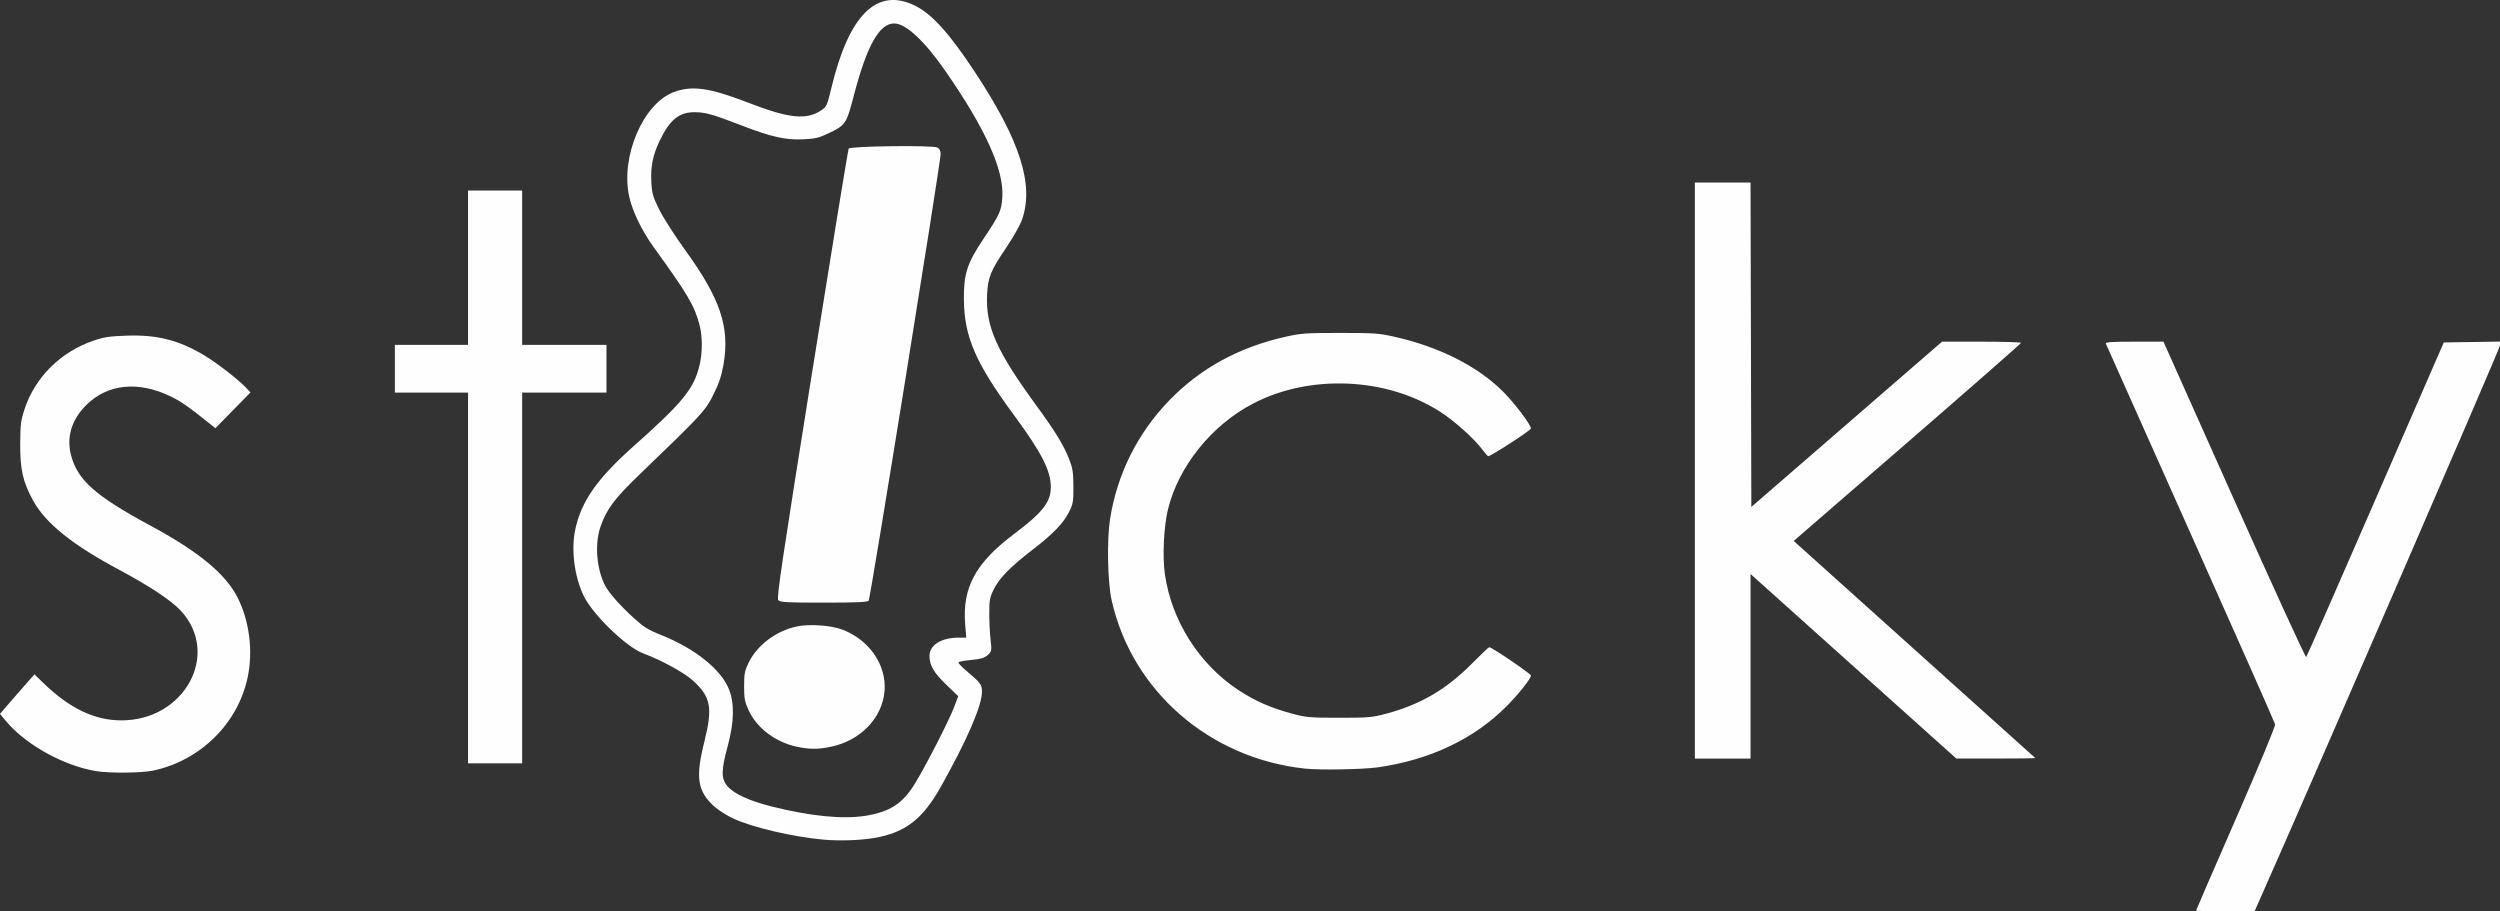 <?xml version="1.0" encoding="UTF-8" standalone="no"?>
<!-- Created with Inkscape (http://www.inkscape.org/) -->

<svg
   xmlns:dc="http://purl.org/dc/elements/1.1/"
   xmlns:cc="http://creativecommons.org/ns#"
   xmlns:rdf="http://www.w3.org/1999/02/22-rdf-syntax-ns#"
   xmlns:svg="http://www.w3.org/2000/svg"
   xmlns="http://www.w3.org/2000/svg"
   xmlns:sodipodi="http://sodipodi.sourceforge.net/DTD/sodipodi-0.dtd"
   xmlns:inkscape="http://www.inkscape.org/namespaces/inkscape"
   width="415.7mm"
   height="151.535mm"
   viewBox="0 0 415.7 151.535"
   version="1.1"
   id="svg8"
   inkscape:version="0.92.4 (5da689c313, 2019-01-14)"
   sodipodi:docname="sticky-logo.svg">
  <rect x="0" y="0" width="415.7" height="151.535" fill="#333333" stroke="none"/>
  <defs
     id="defs2" />
  <sodipodi:namedview
     id="base"
     pagecolor="#ffffff"
     bordercolor="#666666"
     borderopacity="1.0"
     inkscape:pageopacity="0.0"
     inkscape:pageshadow="2"
     inkscape:zoom="0.45254834"
     inkscape:cx="941.5533"
     inkscape:cy="174.48148"
     inkscape:document-units="mm"
     inkscape:current-layer="layer1"
     showgrid="false"
     inkscape:pagecheckerboard="true"
     inkscape:window-width="1920"
     inkscape:window-height="1027"
     inkscape:window-x="-8"
     inkscape:window-y="22"
     inkscape:window-maximized="1"
     fit-margin-top="0"
     fit-margin-left="0"
     fit-margin-right="0"
     fit-margin-bottom="0" />
  <g
     inkscape:label="Layer 1"
     inkscape:groupmode="layer"
     id="layer1"
     style="display:inline;opacity:1"
     transform="translate(109.392,-33.589)">
    <path
       style="fill:#000000;stroke-width:0.265"
       d=""
       id="path23"
       inkscape:connector-curvature="0" />
    <path
       style="fill:#000000;stroke-width:0.265"
       d=""
       id="path21"
       inkscape:connector-curvature="0" />
    <path
       style="fill:#000000;stroke-width:0.265"
       d=""
       id="path33"
       inkscape:connector-curvature="0" />
    <path
       style="display:inline;opacity:1;fill:#fefefe;stroke-width:0.265"
       d="m 255.772,184.997 c 0,-0.07 2.982,-6.946 6.626,-15.28 3.813,-8.721 6.579,-15.378 6.516,-15.682 -0.06,-0.291 -6.387,-14.579 -14.06,-31.75 -7.673,-17.171 -14.011,-31.37 -14.085,-31.552 -0.105,-0.257 0.941,-0.33 4.722,-0.329 l 4.857,0.002 11.764,26.321 c 6.47,14.477 11.856,26.229 11.968,26.117 0.113,-0.113 5.306,-11.928 11.54,-26.257 l 11.336,-26.053 4.676,-0.072 4.676,-0.072 v 0.643 c 0,0.465 -33.067,76.725 -40.139,92.569 l -0.679,1.521 h -4.859 c -2.672,0 -4.859,-0.057 -4.859,-0.127 z M 27.451,173.197 c -5.112,-0.474 -11.718,-2.027 -14.928,-3.51 -1.083,-0.5 -2.527,-1.424 -3.208,-2.052 -2.747,-2.532 -3.079,-4.762 -1.592,-10.703 1.434,-5.733 1.096,-7.488 -1.979,-10.253 -1.41,-1.267 -5.394,-3.435 -8.112,-4.414 -2.834,-1.02 -8.485,-6.481 -9.999,-9.663 -1.525,-3.205 -2.08,-7.634 -1.372,-10.955 1.002,-4.702 3.638,-8.472 9.675,-13.839 8.216,-7.304 10.068,-9.578 10.992,-13.495 0.506,-2.148 0.504,-4.716 -0.006,-6.7 -0.811,-3.156 -1.963,-5.108 -7.633,-12.941 -1.895,-2.618 -3.448,-5.793 -4.018,-8.215 -1.562,-6.642 2.209,-15.62 7.372,-17.552 3.06,-1.145 5.949,-0.729 12.475,1.795 6.69,2.587 9.559,2.881 12.055,1.233 0.875,-0.577 0.972,-0.794 1.685,-3.76 2.927,-12.167 7.57,-16.736 13.875,-13.653 2.815,1.376 5.719,4.586 9.949,10.998 7.572,11.478 9.906,18.788 7.86,24.612 -0.301,0.855 -1.438,2.879 -2.527,4.497 -2.722,4.043 -3.137,5.057 -3.274,7.993 -0.246,5.274 1.567,9.337 8.238,18.465 3.059,4.185 4.501,6.538 5.374,8.767 0.62,1.583 0.726,2.249 0.739,4.627 0.014,2.553 -0.046,2.9 -0.747,4.283 -0.958,1.892 -2.708,3.685 -6.249,6.403 -3.536,2.715 -5.358,4.596 -6.273,6.476 -0.637,1.309 -0.725,1.798 -0.721,4.004 0.002,1.382 0.102,3.347 0.221,4.366 0.208,1.778 0.189,1.877 -0.461,2.481 -0.532,0.494 -1.109,0.671 -2.685,0.826 -1.104,0.108 -2.088,0.277 -2.186,0.376 -0.099,0.099 0.412,0.678 1.134,1.287 2.541,2.143 2.769,2.442 2.769,3.618 0,2.318 -2.521,8.133 -6.886,15.886 -2.861,5.081 -5.571,7.286 -10.18,8.282 -2.479,0.536 -6.325,0.712 -9.378,0.429 z m 7.072,-3.958 c 4.061,-0.659 6.159,-2.016 8.184,-5.296 1.807,-2.927 5.712,-10.548 6.564,-12.81 l 0.67,-1.781 -1.985,-1.909 c -2.089,-2.009 -2.793,-3.218 -2.793,-4.797 0,-1.798 1.963,-3.026 4.842,-3.029 l 1.271,-0.002 -0.178,-2.199 c -0.496,-6.107 1.716,-10.211 8.088,-15.005 4.853,-3.651 6.179,-5.362 6.151,-7.931 -0.029,-2.67 -1.594,-5.712 -6.06,-11.774 -6.458,-8.769 -8.331,-13.078 -8.394,-19.315 -0.043,-4.232 0.526,-6.007 3.215,-10.026 2.782,-4.159 3.039,-4.73 3.178,-7.052 0.269,-4.494 -2.819,-11.322 -9.438,-20.87 -3.518,-5.075 -6.618,-7.959 -8.552,-7.956 -2.451,0.004 -4.514,3.658 -6.65,11.778 -1.328,5.051 -1.357,5.094 -4.403,6.555 -1.408,0.676 -2.126,0.843 -4.013,0.933 -2.996,0.143 -5.333,-0.382 -10.411,-2.341 -4.749,-1.832 -5.878,-2.151 -7.671,-2.167 -2.585,-0.023 -4.169,1.254 -5.813,4.687 -1.177,2.459 -1.563,4.368 -1.412,6.987 0.11,1.898 0.268,2.436 1.348,4.593 0.673,1.344 2.602,4.348 4.286,6.676 5.836,8.066 7.42,12.765 6.379,18.918 -0.32,1.893 -0.73,3.133 -1.659,5.026 -1.343,2.735 -1.878,3.316 -12.057,13.098 -4.392,4.221 -5.693,5.934 -6.725,8.857 -1.02,2.889 -0.716,7.016 0.725,9.839 0.647,1.267 2.45,3.306 4.882,5.519 1.559,1.418 2.348,1.904 4.426,2.727 5.626,2.227 10.033,5.761 11.318,9.075 0.921,2.378 0.847,5.449 -0.229,9.411 -1.105,4.072 -1.11,5.443 -0.02,6.684 1.106,1.26 3.623,2.412 7.288,3.338 6.428,1.623 11.891,2.167 15.648,1.557 z m -11.479,-11.496 c -3.508,-0.763 -6.594,-3.106 -7.945,-6.03 -0.659,-1.427 -0.76,-1.963 -0.76,-4.028 0,-2.082 0.095,-2.574 0.754,-3.916 1.446,-2.944 4.603,-5.305 8.052,-6.021 2.09,-0.434 5.646,-0.182 7.53,0.533 4.48,1.701 7.361,5.888 7.015,10.196 -0.358,4.464 -3.96,8.232 -8.859,9.271 -2.172,0.46 -3.655,0.459 -5.786,-0.004 z m -3.032,-24.364 c -0.288,-0.347 0.635,-6.553 5.59,-37.594 3.264,-20.448 6.02,-37.317 6.123,-37.486 0.258,-0.421 13.991,-0.587 14.755,-0.178 0.356,0.19 0.535,0.554 0.535,1.086 0,1.424 -11.675,73.913 -11.96,74.256 -0.209,0.252 -2.025,0.332 -7.487,0.332 -6.23,0 -7.258,-0.057 -7.556,-0.415 z m -113.447,28.429 c -5.351,-0.89 -11.612,-4.348 -14.873,-8.215 l -1.086,-1.288 0.719,-0.855 c 0.395,-0.47 1.684,-1.952 2.864,-3.293 l 2.145,-2.438 1.455,1.41 c 4.398,4.262 8.528,6.244 13.013,6.244 10.554,0 16.532,-11.11 9.831,-18.274 -1.587,-1.696 -5.173,-4.075 -10.145,-6.728 -7.805,-4.165 -12.29,-7.761 -14.355,-11.511 -1.707,-3.1 -2.183,-5.166 -2.164,-9.393 0.015,-3.295 0.096,-3.944 0.736,-5.878 1.744,-5.27 5.979,-9.477 11.421,-11.346 1.768,-0.607 2.686,-0.746 5.604,-0.843 5.031,-0.169 8.634,0.752 12.87,3.29 1.978,1.185 5.534,3.924 6.763,5.209 l 0.897,0.938 -2.918,2.98 -2.918,2.98 -0.971,-0.782 c -3.424,-2.756 -4.701,-3.649 -6.403,-4.479 -5.438,-2.652 -10.564,-2.13 -14.131,1.437 -2.392,2.392 -3.273,5.276 -2.515,8.234 1.081,4.219 4.011,6.819 13.377,11.869 7.874,4.246 12.418,8.018 14.362,11.922 1.95,3.916 2.567,8.85 1.651,13.204 -1.615,7.679 -7.865,13.856 -15.699,15.516 -1.952,0.414 -7.275,0.463 -9.53,0.088 z M 107.605,161.392 c -15.892,-1.702 -28.785,-12.927 -32.153,-27.994 -0.672,-3.008 -0.81,-10.024 -0.265,-13.494 1.177,-7.49 4.579,-14.303 9.864,-19.752 5.188,-5.349 11.578,-8.835 19.412,-10.589 2.448,-0.548 3.422,-0.615 8.964,-0.615 5.537,0 6.517,0.067 8.954,0.613 7.529,1.686 13.923,4.909 18.176,9.162 1.883,1.883 4.619,5.506 4.619,6.117 0,0.295 -6.671,4.623 -7.101,4.608 -0.096,-0.003 -0.532,-0.491 -0.969,-1.084 -1.307,-1.775 -4.528,-4.676 -6.928,-6.24 -8.89,-5.795 -21.739,-6.379 -31.225,-1.421 -6.873,3.593 -12.333,10.366 -14.117,17.511 -0.709,2.838 -0.955,7.897 -0.53,10.857 1.112,7.73 5.689,14.954 12.186,19.234 2.807,1.849 5.398,2.99 8.977,3.954 2.324,0.625 2.97,0.682 7.825,0.682 4.867,0 5.497,-0.055 7.85,-0.688 5.683,-1.529 9.939,-4.017 14.197,-8.3 1.503,-1.512 2.802,-2.748 2.888,-2.748 0.441,0 6.946,4.417 6.947,4.716 0.001,0.5 -2.027,3.06 -4.003,5.054 -5.434,5.483 -12.771,8.972 -21.47,10.209 -2.459,0.35 -9.632,0.474 -12.097,0.21 z M -31.566,129.694 V 98.87 h -6.085 -6.085 v -3.969 -3.969 h 6.085 6.085 V 78.1 65.268 h 4.498 4.498 v 12.832 12.832 h 7.011 7.011 v 3.969 3.969 h -7.011 -7.011 v 30.824 30.824 h -4.498 -4.498 z M 172.428,111.834 V 63.945 h 4.629 4.629 l 0.067,26.97 0.067,26.97 15.855,-13.741 15.855,-13.741 h 6.569 c 3.613,0 6.568,0.089 6.567,0.198 0,0.109 -8.507,7.565 -18.9,16.568 l -18.898,16.369 20.025,17.996 c 11.014,9.898 20.075,18.039 20.135,18.093 0.061,0.053 -2.866,0.097 -6.503,0.097 h -6.614 L 198.799,144.38 181.688,129.036 v 15.344 15.344 h -4.63 -4.63 z"
       id="path42"
       inkscape:connector-curvature="0"
       sodipodi:nodetypes="sccscccscccccsccsssccscccccscccccscccccscccccccccccccsscccccccssccscccccssccssscssscccscccccccsccccsccscccccsccscscccccsccscscccssscccccsccsccccsccscsscsccssscscsccscccscccccccccccccccccccccccccccccccccscscscscccccccc" />
  </g>
</svg>
